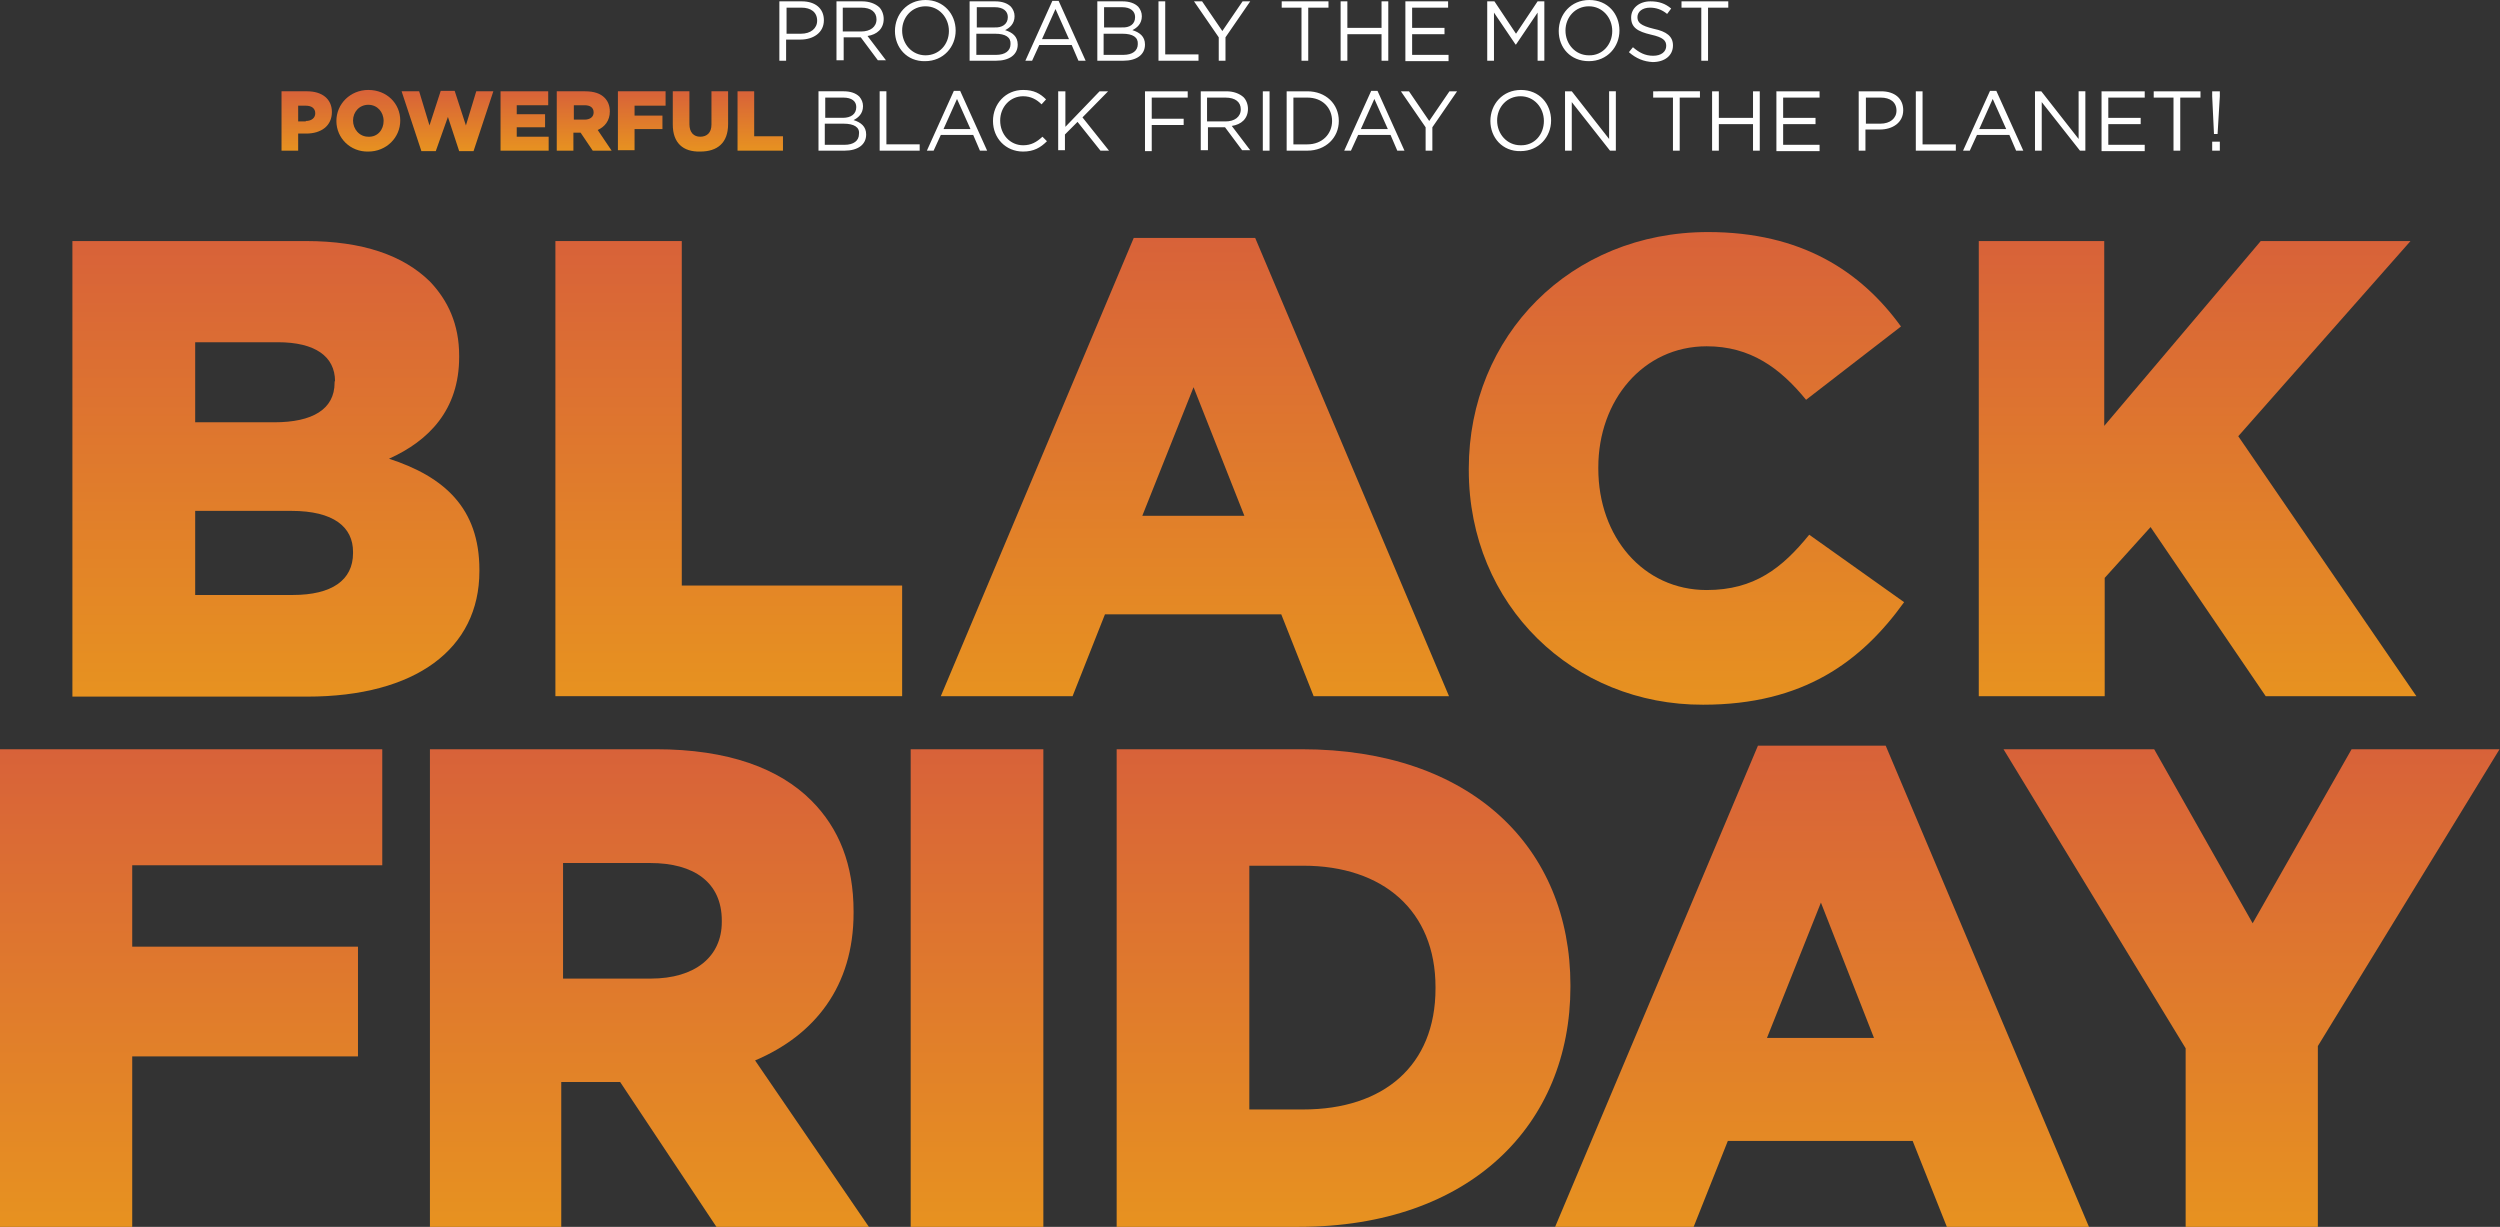 <svg xmlns="http://www.w3.org/2000/svg" viewBox="0 0 555.9 272.8" xmlns:v="https://vecta.io/nano"><rect x="0" y="0" width="555.9" height="272.8" fill="#333333" stroke="none"/><linearGradient id="A" gradientUnits="userSpaceOnUse" x1="61.325" y1="154.773" x2="61.325" y2="53.574"><stop offset="0" stop-color="#e79220"/><stop offset="1" stop-color="#d86239"/></linearGradient><path d="M16.1 53.6H68c12.7 0 21.7 3.2 27.6 9 4 4.2 6.5 9.5 6.5 16.5v.3c0 11.7-6.7 18.6-15.6 22.6 12.3 4 20.1 11 20.1 24.7v.3c0 17.3-14.2 27.9-38.3 27.9H16.1V53.6zm58.4 31.2c0-5.6-4.5-8.7-12.7-8.7H43.4v17.8H61c8.5 0 13.4-2.9 13.4-8.8v-.3zm-9.7 28.8H43.4v18.7h21.7c8.7 0 13.4-3.3 13.4-9.3v-.3c0-5.5-4.3-9.1-13.7-9.1z" fill="url(#A)"/><linearGradient id="B" gradientUnits="userSpaceOnUse" x1="162.153" y1="154.773" x2="162.153" y2="53.574"><stop offset="0" stop-color="#e79220"/><stop offset="1" stop-color="#d86239"/></linearGradient><path d="M123.6,53.6h28v76.6h49v24.6h-77.1V53.6z" fill="url(#B)"/><linearGradient id="C" gradientUnits="userSpaceOnUse" x1="265.727" y1="154.773" x2="265.727" y2="52.852"><stop offset="0" stop-color="#e79220"/><stop offset="1" stop-color="#d86239"/></linearGradient><path d="M252.1 52.9h27l43.1 101.9h-30.1l-7.2-18.2h-39.2l-7.2 18.2h-29.3l42.9-101.9zm24.6 61.8l-11.3-28.6-11.4 28.6h22.7z" fill="url(#C)"/><linearGradient id="D" gradientUnits="userSpaceOnUse" x1="375.012" y1="156.797" x2="375.012" y2="51.55"><stop offset="0" stop-color="#e79220"/><stop offset="1" stop-color="#d86239"/></linearGradient><path d="M326.6 104.5v-.3c0-29.5 22.6-52.6 53.2-52.6 20.7 0 34 8.7 42.9 21l-21.1 16.3c-5.8-7.1-12.4-11.9-22.1-11.9-14.2 0-24.1 12.1-24.1 26.9v.3c0 15.2 10 27 24.1 27 10.6 0 16.8-4.9 22.8-12.3l21.1 15c-9.5 13.2-22.4 22.8-44.7 22.8-28.8.1-52.1-22-52.1-52.2z" fill="url(#D)"/><linearGradient id="E" gradientUnits="userSpaceOnUse" x1="488.632" y1="154.773" x2="488.632" y2="53.574"><stop offset="0" stop-color="#e79220"/><stop offset="1" stop-color="#d86239"/></linearGradient><path d="M439.9 53.6h28v41.1l34.8-41.1H536L497.7 97l39.6 57.8h-33.5l-25.6-37.6-10.2 11.3v26.3h-28V53.6z" fill="url(#E)"/><linearGradient id="F" gradientUnits="userSpaceOnUse" x1="42.504" y1="272.832" x2="42.504" y2="166.571"><stop offset="0" stop-color="#e79220"/><stop offset="1" stop-color="#d86239"/></linearGradient><path d="M0,166.6h85v25.8H29.4v18.1h50.2v24.4H29.4v38H0V166.6z" fill="url(#F)"/><linearGradient id="G" gradientUnits="userSpaceOnUse" x1="144.505" y1="272.832" x2="144.505" y2="166.571"><stop offset="0" stop-color="#e79220"/><stop offset="1" stop-color="#d86239"/></linearGradient><path d="M95.6 166.6h50.2c16.2 0 27.5 4.3 34.6 11.4 6.2 6.2 9.4 14.3 9.4 24.7v.3c0 16.4-8.7 27.2-21.9 32.8l25.3 37h-33.9l-21.4-32.2h-13.1v32.2H95.6V166.6zm49.1 51c9.9 0 15.8-4.9 15.8-12.6v-.3c0-8.5-6.2-12.8-15.9-12.8h-19.4v25.7h19.5z" fill="url(#G)"/><linearGradient id="H" gradientUnits="userSpaceOnUse" x1="217.207" y1="272.832" x2="217.207" y2="166.571"><stop offset="0" stop-color="#e79220"/><stop offset="1" stop-color="#d86239"/></linearGradient><path d="M202.5 166.6H232v106.3h-29.5V166.6z" fill="url(#H)"/><linearGradient id="I" gradientUnits="userSpaceOnUse" x1="298.795" y1="272.832" x2="298.795" y2="166.571"><stop offset="0" stop-color="#e79220"/><stop offset="1" stop-color="#d86239"/></linearGradient><path d="M248.3 166.6h41.1c37.8 0 59.8 21.9 59.8 52.5v.3c0 30.7-22.3 53.4-60.4 53.4h-40.5V166.6zm29.5 25.9v54.2h12c17.8 0 29.4-9.7 29.4-26.9v-.3c0-17-11.7-27-29.4-27h-12z" fill="url(#I)"/><linearGradient id="J" gradientUnits="userSpaceOnUse" x1="405.121" y1="272.832" x2="405.121" y2="165.812"><stop offset="0" stop-color="#e79220"/><stop offset="1" stop-color="#d86239"/></linearGradient><path d="M390.9 165.8h28.4l45.2 107h-31.6l-7.6-19.1h-41.1l-7.6 19.1h-30.8l45.1-107zm25.8 65l-11.8-30.1-12 30.1h23.8z" fill="url(#J)"/><linearGradient id="K" gradientUnits="userSpaceOnUse" x1="500.673" y1="272.832" x2="500.673" y2="166.571"><stop offset="0" stop-color="#e79220"/><stop offset="1" stop-color="#d86239"/></linearGradient><path d="M486,233.1l-40.5-66.5H479l21.9,38.7l22-38.7h32.9l-40.4,66v40.2H486V233.1z" fill="url(#K)"/><path d="M173.4.3h4.9c3 0 4.9 1.6 4.9 4.2h0c0 2.8-2.4 4.3-5.2 4.3h-3.2v4.7h-1.5V.3zm4.7 7.2c2.2 0 3.6-1.2 3.6-2.9h0c0-1.9-1.4-2.9-3.5-2.9h-3.3v5.8h3.2zM186 .3h5.7c1.6 0 2.9.5 3.8 1.3.6.6 1 1.6 1 2.6h0c0 2.2-1.5 3.5-3.6 3.8l4.1 5.4h-1.8l-3.8-5.1h-3.8v5.1H186V.3zm5.5 6.7c2 0 3.4-1 3.4-2.7h0c0-1.6-1.2-2.6-3.4-2.6h-4.1V7h4.1zm7.5-.1h0c0-3.7 2.7-6.9 6.8-6.9 4 0 6.7 3.1 6.7 6.8h0c0 3.6-2.7 6.8-6.8 6.8-4 .1-6.7-3-6.7-6.7zm12 0h0c0-3-2.2-5.5-5.2-5.5s-5.2 2.4-5.2 5.4h0c0 3 2.2 5.5 5.2 5.5s5.2-2.4 5.2-5.4zm4.7-6.6h5.6c1.5 0 2.7.4 3.5 1.2.5.6.8 1.3.8 2.1h0c0 1.7-1.1 2.6-2.1 3.1 1.6.5 2.8 1.4 2.8 3.2h0c0 2.3-1.9 3.6-4.8 3.6h-5.9V.3zm8.4 3.5c0-1.3-1-2.2-2.9-2.2h-4v4.5h3.9c1.7.1 3-.7 3-2.3h0zm-2.8 3.7h-4.2v4.7h4.4c2 0 3.2-.9 3.2-2.4h0c.1-1.5-1.1-2.3-3.4-2.3zM234 .2h1.4l6 13.3h-1.6l-1.5-3.5h-7.2l-1.6 3.5H228l6-13.3zm3.7 8.5l-3-6.7-3 6.7h6zM244 .3h5.6c1.5 0 2.7.4 3.5 1.2.5.6.8 1.3.8 2.1h0c0 1.7-1.1 2.6-2.1 3.1 1.6.5 2.8 1.4 2.8 3.2h0c0 2.3-1.9 3.6-4.8 3.6H244V.3zm8.4 3.5c0-1.3-1-2.2-2.9-2.2h-4v4.5h3.9c1.8.1 3-.7 3-2.3h0zm-2.8 3.7h-4.2v4.7h4.4c2 0 3.2-.9 3.2-2.4h0c.1-1.5-1.1-2.3-3.4-2.3zm8-7.2h1.5v11.8h7.4v1.4h-8.9V.3zm13.4 8l-5.5-8h1.8l4.5 6.6 4.5-6.6h1.7l-5.5 8v5.2H271V8.3zm18.5-6.6H285V.3h10.4v1.4h-4.5v11.8h-1.5V1.7zm8.6-1.4h1.5v5.9h7.6V.3h1.5v13.2h-1.5V7.6h-7.6v5.9h-1.5V.3zm14.4 0h9.5v1.4h-8v4.5h7.2v1.4H314v4.6h8.1v1.4h-9.6V.3zm18.3 0h1.5l4.8 7.2 4.8-7.2h1.5v13.2h-1.5V2.8l-4.8 7.1h-.1l-4.8-7.1v10.7h-1.5V.3zm15.8 6.6h0c0-3.7 2.7-6.9 6.8-6.9s6.7 3.1 6.7 6.8h0c0 3.6-2.7 6.8-6.8 6.8s-6.7-3-6.7-6.7zm11.9 0h0c0-3-2.2-5.5-5.2-5.5s-5.2 2.4-5.2 5.4h0c0 3 2.2 5.5 5.2 5.5 3 .1 5.2-2.4 5.2-5.4zm3.7 4.7l.9-1.1c1.4 1.2 2.7 1.9 4.5 1.9s2.9-.9 2.9-2.2h0c0-1.2-.7-1.9-3.4-2.5-3-.7-4.4-1.6-4.4-3.8h0c0-2.1 1.8-3.6 4.3-3.6 1.9 0 3.3.5 4.6 1.6l-.9 1.2c-1.2-1-2.5-1.4-3.8-1.4-1.7 0-2.8.9-2.8 2.1h0c0 1.2.7 1.9 3.6 2.6 2.9.6 4.3 1.7 4.3 3.7h0c0 2.3-1.9 3.7-4.5 3.7-2-.1-3.7-.8-5.3-2.2zm16.2-9.9h-4.5V.3h10.4v1.4h-4.5v11.8h-1.5V1.7z" fill="#fff"/><linearGradient id="L" gradientUnits="userSpaceOnUse" x1="68.15" y1="33.509" x2="68.15" y2="20.306"><stop offset="0" stop-color="#e79220"/><stop offset="1" stop-color="#d86239"/></linearGradient><path d="M62.6 20.3h5.7c3.3 0 5.5 1.7 5.5 4.6h0c0 3.1-2.4 4.8-5.7 4.8h-1.8v3.8h-3.7V20.3zm5.4 6.6c1.3 0 2.1-.7 2.1-1.7h0c0-1.1-.8-1.7-2.1-1.7h-1.7V27H68z" fill="url(#L)"/><linearGradient id="M" gradientUnits="userSpaceOnUse" x1="81.953" y1="33.773" x2="81.953" y2="20.042"><stop offset="0" stop-color="#e79220"/><stop offset="1" stop-color="#d86239"/></linearGradient><path d="M74.8 26.9h0c0-3.8 3.1-6.9 7.1-6.9 4.1 0 7.1 3 7.1 6.8h0c0 3.8-3.1 6.9-7.1 6.9-4 .1-7.1-3-7.1-6.8zm10.5 0h0c0-2-1.4-3.6-3.4-3.6s-3.4 1.6-3.4 3.5h0c0 1.9 1.4 3.6 3.4 3.6 2.1.1 3.4-1.6 3.4-3.5z" fill="url(#M)"/><linearGradient id="N" gradientUnits="userSpaceOnUse" x1="99.567" y1="33.603" x2="99.567" y2="20.268"><stop offset="0" stop-color="#e79220"/><stop offset="1" stop-color="#d86239"/></linearGradient><path d="M89.3,20.3h3.9l2.3,7.6l2.5-7.7h3.1l2.5,7.7l2.3-7.6h3.8l-4.4,13.3h-3.2L99.6,26l-2.7,7.6h-3.2L89.3,20.3z" fill="url(#N)"/><linearGradient id="O" gradientUnits="userSpaceOnUse" x1="116.638" y1="33.509" x2="116.638" y2="20.306"><stop offset="0" stop-color="#e79220"/><stop offset="1" stop-color="#d86239"/></linearGradient><path d="M111.3,20.3h10.6v3.1h-7v2h6.3v2.9h-6.3v2.1h7.1v3.1h-10.7V20.3z" fill="url(#O)"/><linearGradient id="P" gradientUnits="userSpaceOnUse" x1="129.961" y1="33.509" x2="129.961" y2="20.306"><stop offset="0" stop-color="#e79220"/><stop offset="1" stop-color="#d86239"/></linearGradient><path d="M123.9 20.3h6.2c2 0 3.4.5 4.3 1.4.8.8 1.2 1.8 1.2 3.1h0c0 2-1.1 3.4-2.7 4.1l3.1 4.6h-4.2l-2.7-4h-1.6v4h-3.7V20.3zm6.1 6.3c1.2 0 2-.6 2-1.6h0c0-1.1-.8-1.6-2-1.6h-2.4v3.2h2.4z" fill="url(#P)"/><linearGradient id="Q" gradientUnits="userSpaceOnUse" x1="142.737" y1="33.509" x2="142.737" y2="20.306"><stop offset="0" stop-color="#e79220"/><stop offset="1" stop-color="#d86239"/></linearGradient><path d="M137.5,20.3H148v3.2h-6.9v2.2h6.2v3h-6.2v4.7h-3.7V20.3z" fill="url(#Q)"/><linearGradient id="R" gradientUnits="userSpaceOnUse" x1="155.691" y1="33.754" x2="155.691" y2="20.306"><stop offset="0" stop-color="#e79220"/><stop offset="1" stop-color="#d86239"/></linearGradient><path d="M149.6 27.7v-7.4h3.7v7.3c0 1.9 1 2.8 2.4 2.8 1.5 0 2.5-.9 2.5-2.7v-7.4h3.7v7.3c0 4.2-2.4 6.1-6.2 6.1-3.8.1-6.1-1.9-6.1-6z" fill="url(#R)"/><linearGradient id="S" gradientUnits="userSpaceOnUse" x1="169.033" y1="33.509" x2="169.033" y2="20.306"><stop offset="0" stop-color="#e79220"/><stop offset="1" stop-color="#d86239"/></linearGradient><path d="M164,20.3h3.7v10h6.4v3.2H164V20.3z" fill="url(#S)"/><path d="M182 20.3h5.6c1.5 0 2.7.4 3.5 1.2.5.6.8 1.3.8 2.1h0c0 1.7-1.1 2.6-2.1 3.1 1.6.5 2.8 1.4 2.8 3.2h0c0 2.3-1.9 3.6-4.8 3.6H182V20.3zm8.4 3.5c0-1.3-1-2.1-2.9-2.1h-4v4.5h3.9c1.8 0 3-.8 3-2.4h0zm-2.8 3.7h-4.2v4.7h4.4c2 0 3.2-.9 3.2-2.4h0c.2-1.5-1.1-2.3-3.4-2.3zm8-7.2h1.5v11.8h7.4v1.4h-8.9V20.3zm16.5-.1h1.4l6 13.3h-1.6l-1.5-3.5h-7.2l-1.6 3.5h-1.5l6-13.3zm3.7 8.5l-3-6.7-3 6.7h6zm5-1.8h0c0-3.8 2.8-6.9 6.7-6.9 2.4 0 3.8.8 5.1 2.1l-1 1.1c-1.1-1.1-2.4-1.8-4.1-1.8-2.9 0-5.1 2.4-5.1 5.4h0c0 3.1 2.2 5.5 5.1 5.5 1.8 0 3-.7 4.3-1.9l1 1c-1.4 1.4-2.9 2.3-5.3 2.3-3.9 0-6.7-3-6.7-6.8zm14.6-6.6h1.5v7.9l7.6-7.9h1.9l-5.7 5.8 5.9 7.4h-1.9l-5.1-6.4-2.8 2.8v3.5h-1.5V20.3zm19.2 0h9.5v1.4h-8v4.7h7.1v1.4h-7.1v5.8h-1.5V20.3zm12.4 0h5.7c1.6 0 2.9.5 3.8 1.3.6.6 1 1.6 1 2.6h0c0 2.2-1.5 3.5-3.6 3.8l4.1 5.4h-1.8l-3.8-5.1h-3.8v5.1H267V20.3zm5.5 6.7c2 0 3.4-1 3.4-2.7h0c0-1.6-1.2-2.6-3.4-2.6h-4.1V27h4.1zm8.3-6.7h1.5v13.2h-1.5V20.3zm5.3 0h4.6c4.1 0 7 2.8 7 6.6h0c0 3.7-2.9 6.6-7 6.6h-4.6V20.3zm1.5 1.4v10.4h3.1c3.3 0 5.5-2.3 5.5-5.2h0c0-2.9-2.1-5.2-5.5-5.2h-3.1zm17.3-1.5h1.4l6 13.3h-1.6l-1.5-3.5H302l-1.6 3.5h-1.5l6-13.3zm3.7 8.5l-3-6.7-3 6.7h6zm8.4-.4l-5.5-8h1.8l4.5 6.6 4.5-6.6h1.7l-5.5 8v5.2H317v-5.2zm14.4-1.4h0c0-3.7 2.7-6.9 6.8-6.9s6.7 3.1 6.7 6.8h0c0 3.6-2.7 6.8-6.8 6.8-4 .1-6.7-3-6.7-6.7zm11.9 0h0c0-3-2.2-5.5-5.2-5.5s-5.2 2.4-5.2 5.4h0c0 3 2.2 5.5 5.2 5.5 3.1.1 5.2-2.4 5.2-5.4zm4.8-6.6h1.4l8.3 10.6V20.3h1.5v13.2H358l-8.5-10.8v10.8H348V20.3zm24 1.4h-4.5v-1.4H378v1.4h-4.5v11.8H372V21.7zm8.6-1.4h1.5v5.9h7.6v-5.9h1.5v13.2h-1.5v-5.9h-7.6v5.9h-1.5V20.3zm14.4 0h9.5v1.4h-8.1v4.5h7.2v1.4h-7.2v4.6h8.1v1.4H395V20.3zm18.3 0h4.9c3 0 4.9 1.6 4.9 4.2h0c0 2.8-2.4 4.3-5.2 4.3h-3.2v4.7h-1.5V20.3zm4.7 7.2c2.2 0 3.6-1.2 3.6-2.9h0c0-1.9-1.4-2.9-3.5-2.9h-3.3v5.8h3.2zm7.9-7.2h1.5v11.8h7.4v1.4H426V20.3zm16.5-.1h1.4l6 13.3h-1.6l-1.5-3.5h-7.2l-1.6 3.5h-1.5l6-13.3zm3.6 8.5l-3-6.7-3 6.7h6zm6.4-8.4h1.4l8.3 10.6V20.3h1.5v13.2h-1.2L454 22.7v10.8h-1.5V20.3zm14.9 0h9.5v1.4h-8.1v4.5h7.2v1.4h-7.2v4.6h8.1v1.4h-9.6V20.3zm16 1.4h-4.5v-1.4h10.4v1.4h-4.5v11.8h-1.5V21.7zm8.5 9.8h1.7v2h-1.7v-2zm0-10.1v-1.1h1.7v1.1l-.5 8.4h-.8l-.4-8.4z" fill="#fff"/></svg>